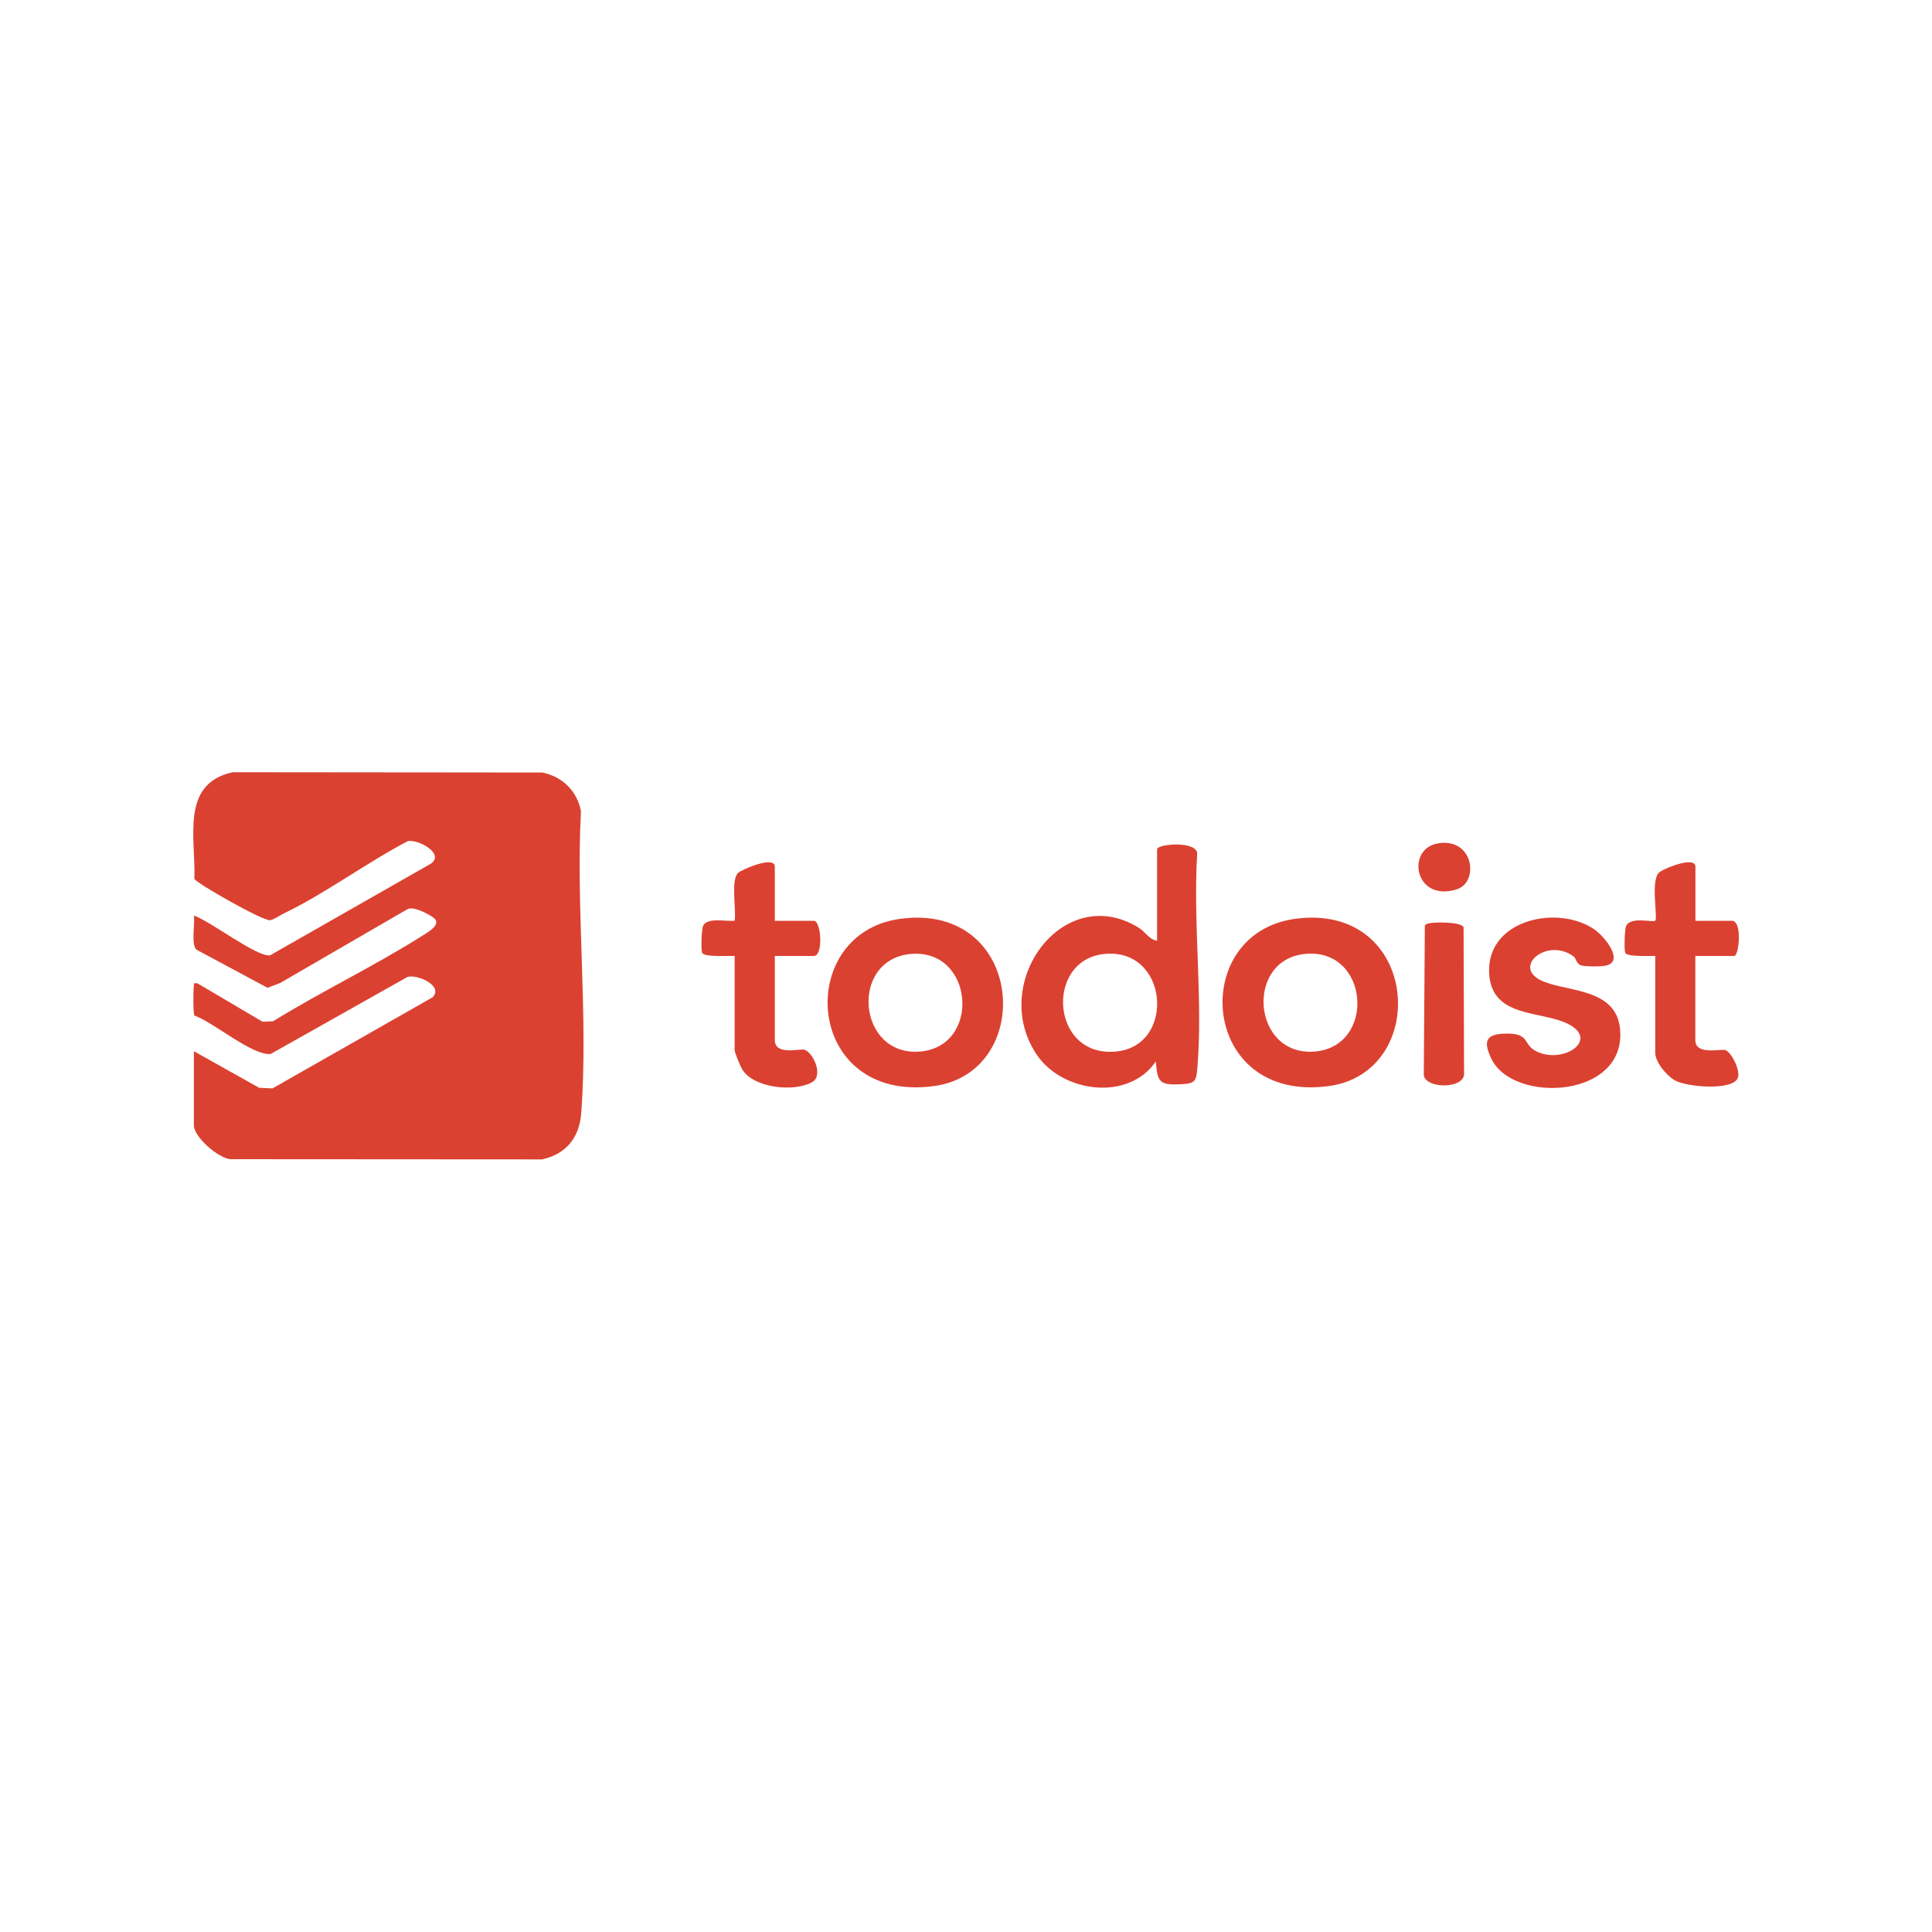 <?xml version="1.0" encoding="UTF-8"?>
<svg id="Layer_1" xmlns="http://www.w3.org/2000/svg" version="1.1" viewBox="0 0 200 200">
  <!-- Generator: Adobe Illustrator 29.7.1, SVG Export Plug-In . SVG Version: 2.1.1 Build 8)  -->
  <defs>
    <style>
      .st0 {
        fill: #db4131;
      }
    </style>
  </defs>
  <path class="st0" d="M60.15,84.01c-.39-2.11-1.93-3.64-4.04-4.04l-32-.03c-5.48,1.16-3.83,6.86-3.99,11.03.14.43,7.11,4.39,7.84,4.29.36-.05,1.01-.5,1.4-.69,4.3-2.07,8.57-5.25,12.84-7.49,1-.28,4.19,1.41,2.17,2.46l-16.42,9.36c-1.36.19-6.24-3.59-7.88-4.12.14.92-.32,2.87.25,3.52l7.38,3.96,1.3-.5,13.19-7.65c.66-.31,2.18.51,2.7.9.88.66-.61,1.51-1.06,1.79-5.03,3.19-10.49,5.79-15.56,8.92l-1.09.05-6.73-3.97c-.53-.07-.34.02-.39.38-.06.43-.07,2.72.06,2.95,1.99.69,5.97,4.15,7.89,3.98l14.18-7.98c1-.29,3.72.89,2.61,2.1l-16.59,9.44-1.38-.06-6.76-3.79v7.68c0,1.19,2.52,3.4,3.79,3.5l32.27.02c2.5-.57,3.85-2.27,4.04-4.81.75-10.06-.57-21.07-.03-31.23Z"/>
  <path class="st0" d="M123.94,88.42c.04-1.39-3.98-1.09-4.16-.53v9.5c-.81-.12-1.19-.91-1.9-1.35-7.83-4.84-15.56,5.76-10.55,13.15,2.67,3.94,9.51,4.83,12.32.69.16,2.17.41,2.47,2.61,2.36,1.45-.07,1.58-.3,1.69-1.69.59-7.07-.46-14.97-.02-22.13ZM115.73,108.83c-6.94.88-7.64-9.39-1.47-10.07,6.66-.73,7.49,9.3,1.47,10.07Z"/>
  <path class="st0" d="M93.17,95.12c-11.02,1.51-9.93,19.13,3.51,17.31,10.61-1.44,9.4-19.08-3.51-17.31ZM95.18,108.86c-6.42.47-7.25-9.48-.96-10.1,6.62-.66,7.42,9.63.96,10.1Z"/>
  <path class="st0" d="M134.04,95.12c-11.05,1.52-9.85,19.12,3.51,17.31,10.63-1.44,9.43-19.08-3.51-17.31ZM136.05,108.86c-6.42.47-7.2-9.49-.96-10.11,6.7-.66,7.4,9.63.96,10.11Z"/>
  <path class="st0" d="M159.37,101.41c-2.72-1.47.89-4.39,3.55-2.38.25.19.25.75.78.91.42.13,1.83.12,2.31.06,2.34-.29.14-3.02-.94-3.77-3.68-2.57-10.88-1.13-10.92,4.15-.03,5.19,5.53,4.13,8.35,5.71,3.01,1.68-.82,4.12-3.5,2.72-1.44-.75-.53-1.95-3.43-1.8-1.89.1-1.94.97-1.21,2.54,2.22,4.79,14.21,4.18,13.33-3.18-.51-4.25-5.92-3.66-8.32-4.96Z"/>
  <path class="st0" d="M84.25,98.96c1,0,.77-3.64,0-3.64h-4.04v-5.6c0-1.19-3.38.28-3.79.63-.8.69-.18,3.85-.37,4.96-.86.11-2.82-.38-3.26.52-.18.36-.24,2.59-.09,2.83.28.44,2.73.27,3.35.3v9.76c0,.25.62,1.73.82,2.04,1.23,1.9,5.37,2.29,7.18,1.28,1.31-.73,0-3.33-.89-3.39-.61-.04-2.95.55-2.95-.97v-8.72h4.04Z"/>
  <path class="st0" d="M178.61,108.71c-.41-.18-3.11.58-3.11-1.03v-8.72h4.04c.46,0,.87-3.64-.26-3.64h-3.77v-5.6c0-1.16-3.35.2-3.79.63-.86.84-.09,4.68-.37,4.96-.21.21-2.52-.46-3,.52-.18.36-.24,2.59-.09,2.83.26.41,2.51.28,3.09.3v10.02c0,.97,1.19,2.4,2.07,2.88,1.25.68,6.02,1.08,6.49-.31.25-.73-.61-2.54-1.28-2.84Z"/>
  <path class="st0" d="M151.51,96c-.2-.6-3.16-.57-3.7-.39-.13.04-.24.09-.31.21l-.11,15.5c.27,1.44,4.3,1.41,4.17-.24l-.05-15.08Z"/>
  <path class="st0" d="M148.88,87.3c-3.38.55-2.46,6.12,1.9,4.77,2.38-.73,1.78-5.37-1.9-4.77Z"/>
</svg>
